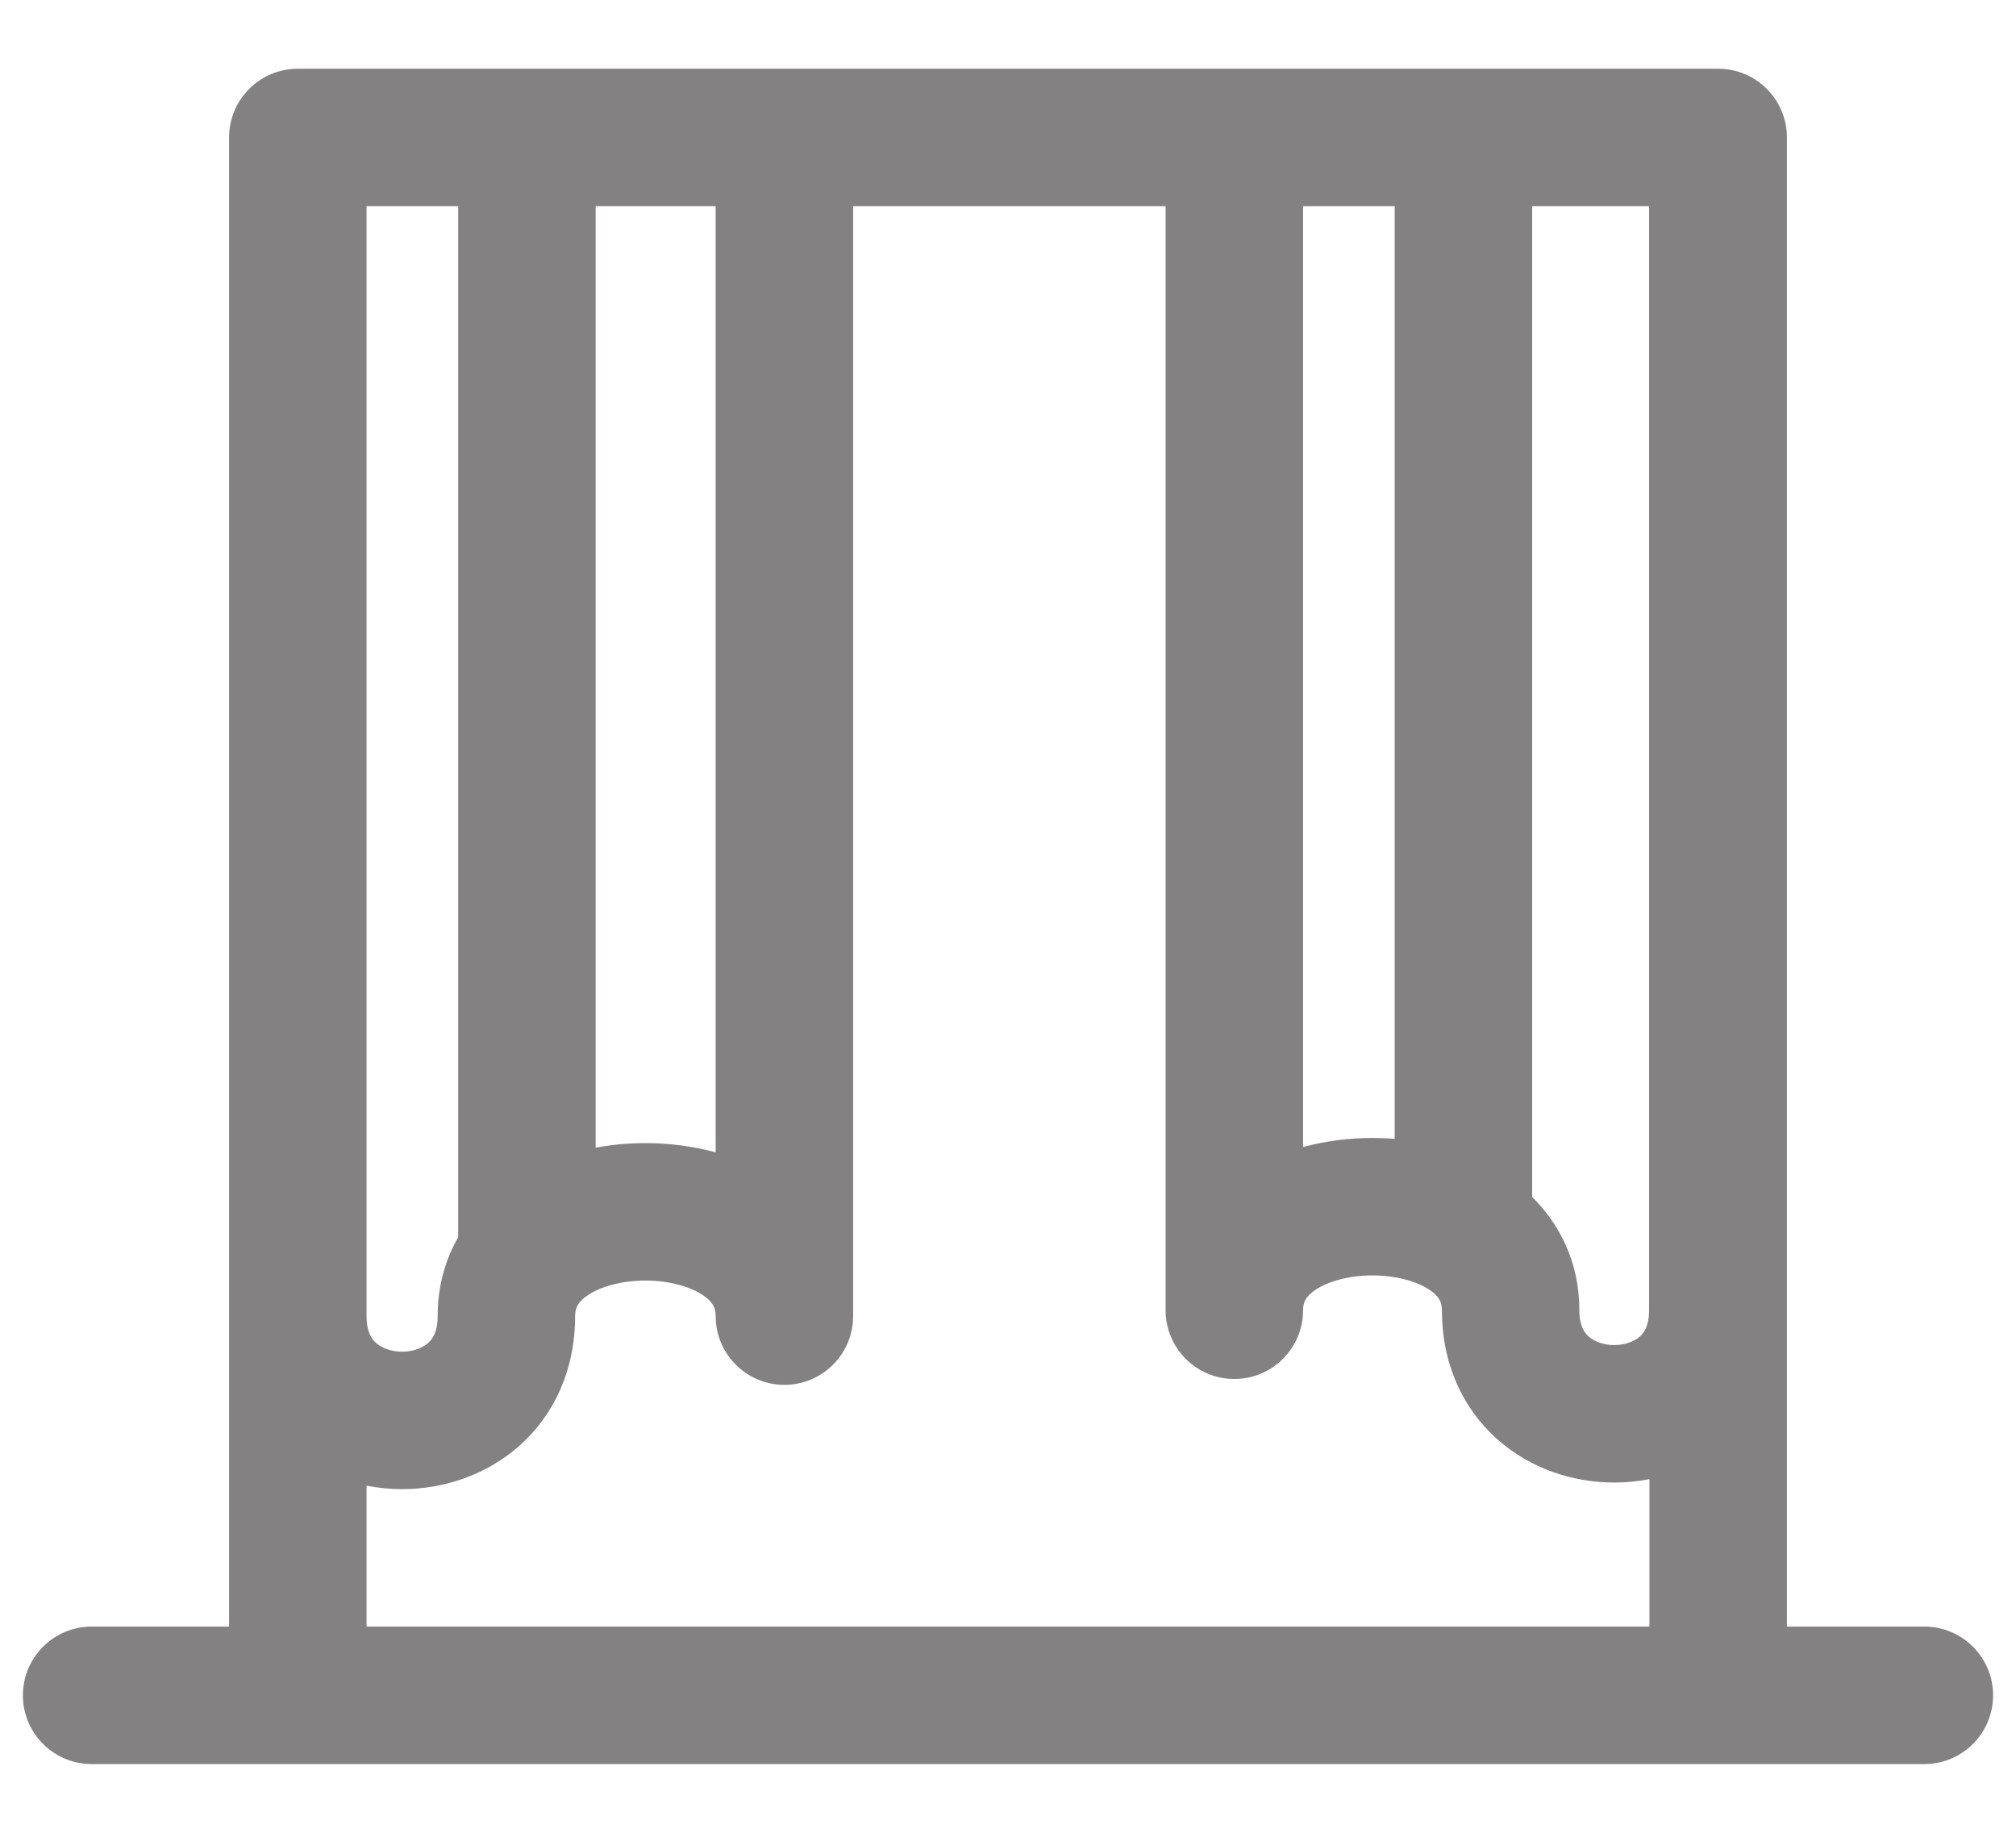 <svg width="22" height="20" viewBox="0 0 22 20" fill="none" xmlns="http://www.w3.org/2000/svg">
<path fill-rule="evenodd" clip-rule="evenodd" d="M2.5 1.5C2.5 1.086 2.836 0.75 3.25 0.75H8.56H13.47H18.746H18.75C19.164 0.75 19.5 1.086 19.5 1.5V17.75H21C21.414 17.75 21.75 18.086 21.75 18.5C21.75 18.914 21.414 19.25 21 19.25H18.75H3.25H1C0.586 19.25 0.25 18.914 0.25 18.5C0.25 18.086 0.586 17.75 1 17.75H2.5V14.362V1.5ZM17.996 2.25V14.298C17.996 14.471 17.939 14.546 17.895 14.585C17.837 14.636 17.738 14.678 17.616 14.678C17.493 14.678 17.394 14.636 17.337 14.585C17.293 14.546 17.235 14.471 17.235 14.298C17.235 13.781 17.026 13.365 16.72 13.062V2.25H17.996ZM15.22 2.25H14.22V12.517C14.471 12.449 14.73 12.418 14.977 12.418C15.057 12.418 15.138 12.421 15.22 12.428V2.25ZM12.72 2.25V14.298C12.72 14.712 13.056 15.048 13.47 15.048C13.884 15.048 14.22 14.712 14.22 14.298C14.22 14.212 14.247 14.148 14.357 14.074C14.489 13.986 14.712 13.918 14.977 13.918C15.243 13.918 15.466 13.986 15.598 14.074C15.708 14.148 15.735 14.212 15.735 14.298C15.735 14.878 15.96 15.369 16.34 15.706C16.706 16.032 17.173 16.178 17.616 16.178C17.743 16.178 17.872 16.166 18 16.141V17.75H4V16.212C4.129 16.238 4.26 16.25 4.388 16.25C4.832 16.25 5.301 16.102 5.669 15.776C6.05 15.437 6.276 14.945 6.276 14.362C6.276 14.274 6.305 14.207 6.416 14.133C6.55 14.043 6.775 13.974 7.043 13.974C7.311 13.974 7.536 14.043 7.67 14.133C7.781 14.207 7.81 14.274 7.81 14.362C7.81 14.776 8.146 15.112 8.56 15.112C8.974 15.112 9.31 14.776 9.31 14.362V2.25H12.72ZM7.81 2.25H6.5V12.524C6.682 12.49 6.865 12.474 7.043 12.474C7.294 12.474 7.556 12.506 7.81 12.575V2.25ZM4 2.25H5V13.501C4.86 13.745 4.776 14.034 4.776 14.362C4.776 14.538 4.718 14.614 4.672 14.655C4.613 14.707 4.513 14.75 4.388 14.75C4.263 14.75 4.163 14.707 4.104 14.655C4.058 14.614 4 14.538 4 14.362V2.25Z" fill="#838181"/>
</svg>
